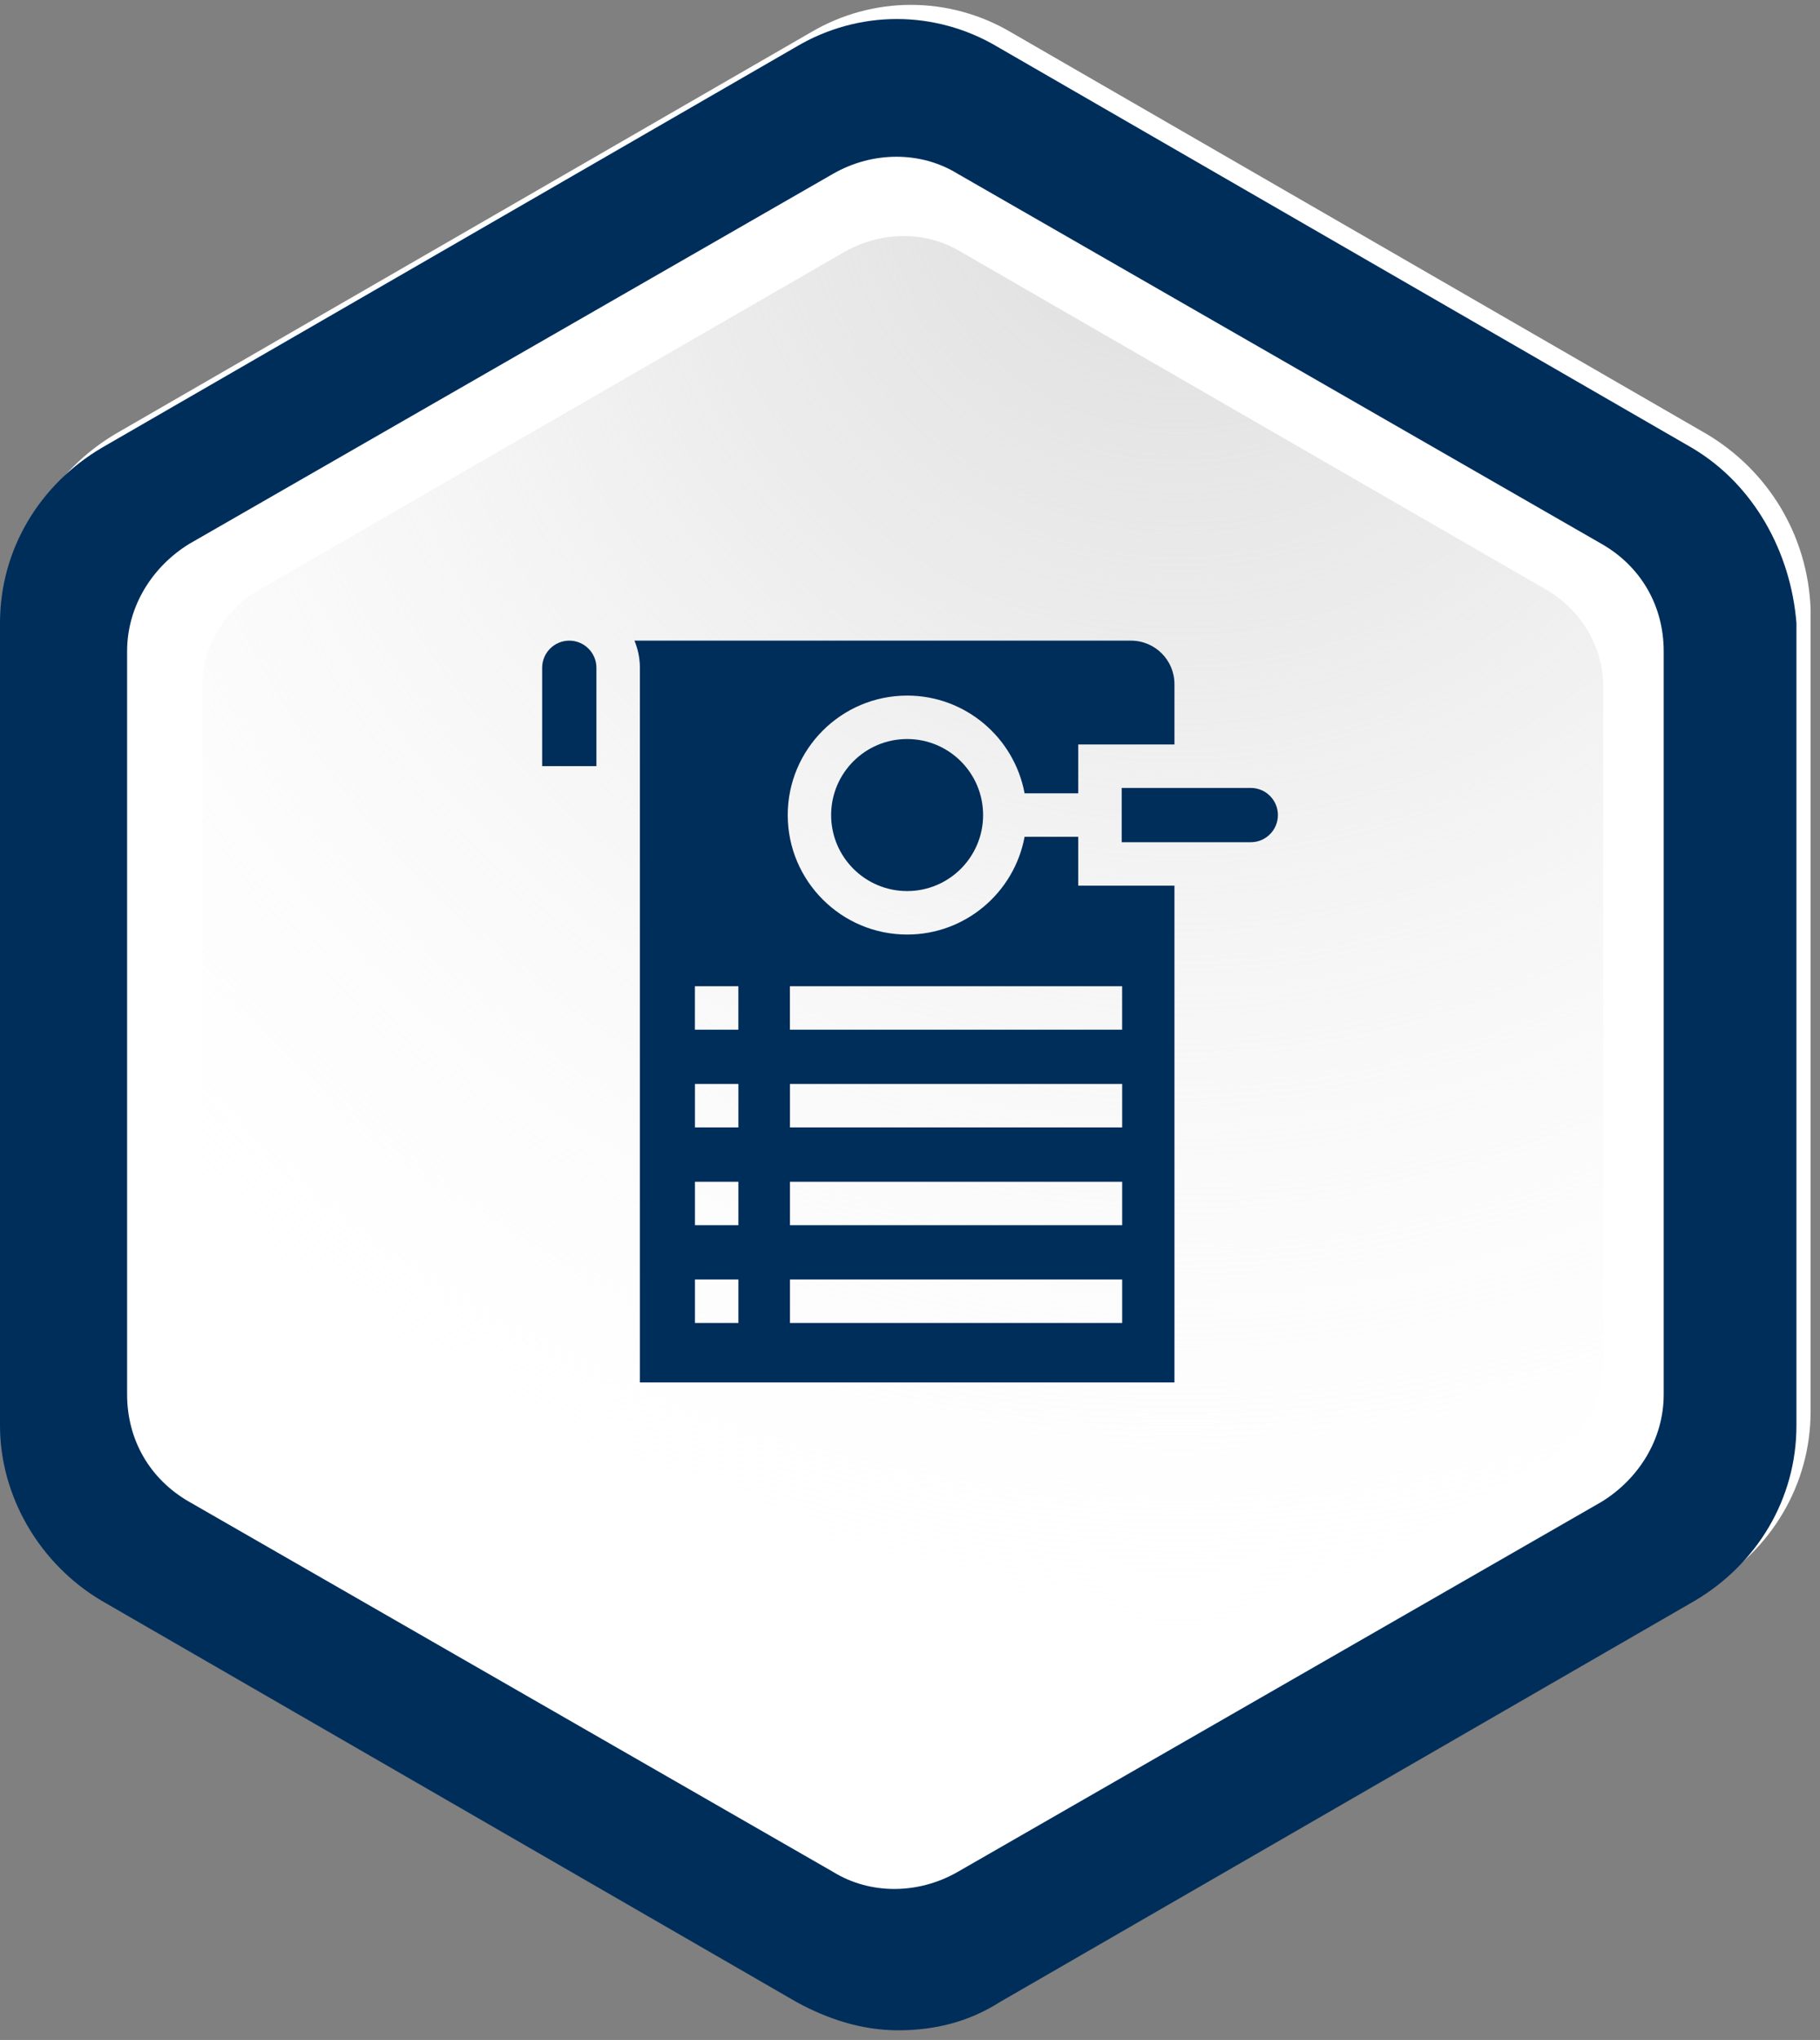 <svg width="108" height="121" viewBox="0 0 108 121" fill="none" xmlns="http://www.w3.org/2000/svg">
<rect x="0" y="0" width="108" height="121" fill="#808080" stroke="none"/>
<path d="M101.24 25.724L60.008 1.923C56.32 -0.256 51.794 -0.256 48.107 1.923L6.874 25.724C3.186 27.903 0.84 31.759 0.84 36.117V83.719C0.84 87.909 3.186 91.932 6.874 94.111L48.107 117.912C49.951 118.918 51.962 119.588 54.141 119.588C56.152 119.588 58.331 119.085 60.175 117.912L101.408 94.111C105.096 91.932 107.442 88.077 107.442 83.719V36.117C107.274 31.759 104.928 27.903 101.24 25.724Z" fill="white"/>
<path d="M100.401 26.564L59.168 2.763C55.48 0.584 50.955 0.584 47.267 2.763L6.034 26.564C2.347 28.743 0 32.598 0 36.956V84.559C0 88.749 2.347 92.772 6.034 94.951L47.267 118.752C49.111 119.757 51.122 120.428 53.301 120.428C55.48 120.428 57.492 119.925 59.335 118.752L100.568 94.951C104.256 92.772 106.602 88.916 106.602 84.559V36.956C106.267 32.766 104.088 28.743 100.401 26.564Z" fill="#002E5B"/>
<path d="M98.725 82.712V38.629C98.725 35.947 97.384 33.601 95.037 32.26L56.821 10.303C54.642 8.962 51.793 8.962 49.446 10.303L11.23 32.26C9.051 33.601 7.543 35.947 7.543 38.629V82.712C7.543 85.394 8.884 87.74 11.23 89.081L49.446 111.038C51.625 112.379 54.475 112.379 56.821 111.038L95.037 89.081C97.216 87.74 98.725 85.394 98.725 82.712Z" fill="white"/>
<path d="M95.136 80.92V40.693C95.136 38.346 93.796 36.167 91.784 34.994L56.92 14.88C54.909 13.707 52.395 13.707 50.216 14.88L15.352 34.994C13.341 36.167 12 38.346 12 40.693V80.92C12 83.266 13.341 85.445 15.352 86.619L50.216 106.732C52.227 107.906 54.742 107.906 56.92 106.732L91.784 86.619C93.796 85.445 95.136 83.266 95.136 80.92Z" fill="url(#paint0_radial_3391_1975)"/>
<g clip-path="url(#clip0_3391_1975)">
<path d="M63.984 52.534V49.635H60.799C60.191 52.929 57.299 55.433 53.832 55.433C49.924 55.433 46.745 52.254 46.745 48.346C46.745 44.438 49.924 41.259 53.832 41.259C57.299 41.259 60.191 43.763 60.799 47.057H63.984V44.158H69.693V40.578C69.693 39.154 68.538 38 67.115 38H37.648C37.856 38.496 37.971 39.04 37.971 39.61V46.732V48.021V82H69.693V52.534H63.984ZM41.236 58.498H43.815V61.077H41.236V58.498ZM43.817 78.471H41.239V75.893H43.817V78.471ZM43.817 72.673H41.239V70.095H43.817V72.673ZM43.817 66.875H41.239V64.296H43.817V66.875ZM46.874 58.498H66.588V61.077H46.874V58.498ZM66.59 78.471H46.877V75.893H66.59V78.471ZM66.59 72.673H46.877V70.095H66.59V72.673ZM66.59 66.875H46.877V64.296H66.59V66.875Z" fill="#002E5B"/>
<path d="M74.222 46.736H66.562V49.956H74.222C75.11 49.956 75.832 49.234 75.832 48.346C75.832 47.459 75.11 46.736 74.222 46.736Z" fill="#002E5B"/>
<path d="M53.829 52.854C56.32 52.854 58.338 50.835 58.338 48.345C58.338 45.855 56.32 43.836 53.829 43.836C51.339 43.836 49.32 45.855 49.32 48.345C49.32 50.835 51.339 52.854 53.829 52.854Z" fill="#002E5B"/>
<path d="M35.392 39.61C35.392 38.722 34.67 38 33.782 38C32.894 38 32.172 38.722 32.172 39.61V45.443H35.392V39.61Z" fill="#002E5B"/>
</g>
<defs>
<radialGradient id="paint0_radial_3391_1975" cx="0" cy="0" r="1" gradientUnits="userSpaceOnUse" gradientTransform="translate(70.03 8.662) scale(91.675 91.675)">
<stop stop-color="#DCDCDC"/>
<stop offset="0.334" stop-color="#E3E3E3" stop-opacity="0.666"/>
<stop offset="0.81" stop-color="#F6F6F6" stop-opacity="0.19"/>
<stop offset="1" stop-color="white" stop-opacity="0"/>
</radialGradient>
<clipPath id="clip0_3391_1975">
<rect width="44" height="44" fill="white" transform="translate(32 38)"/>
</clipPath>
</defs>
</svg>
